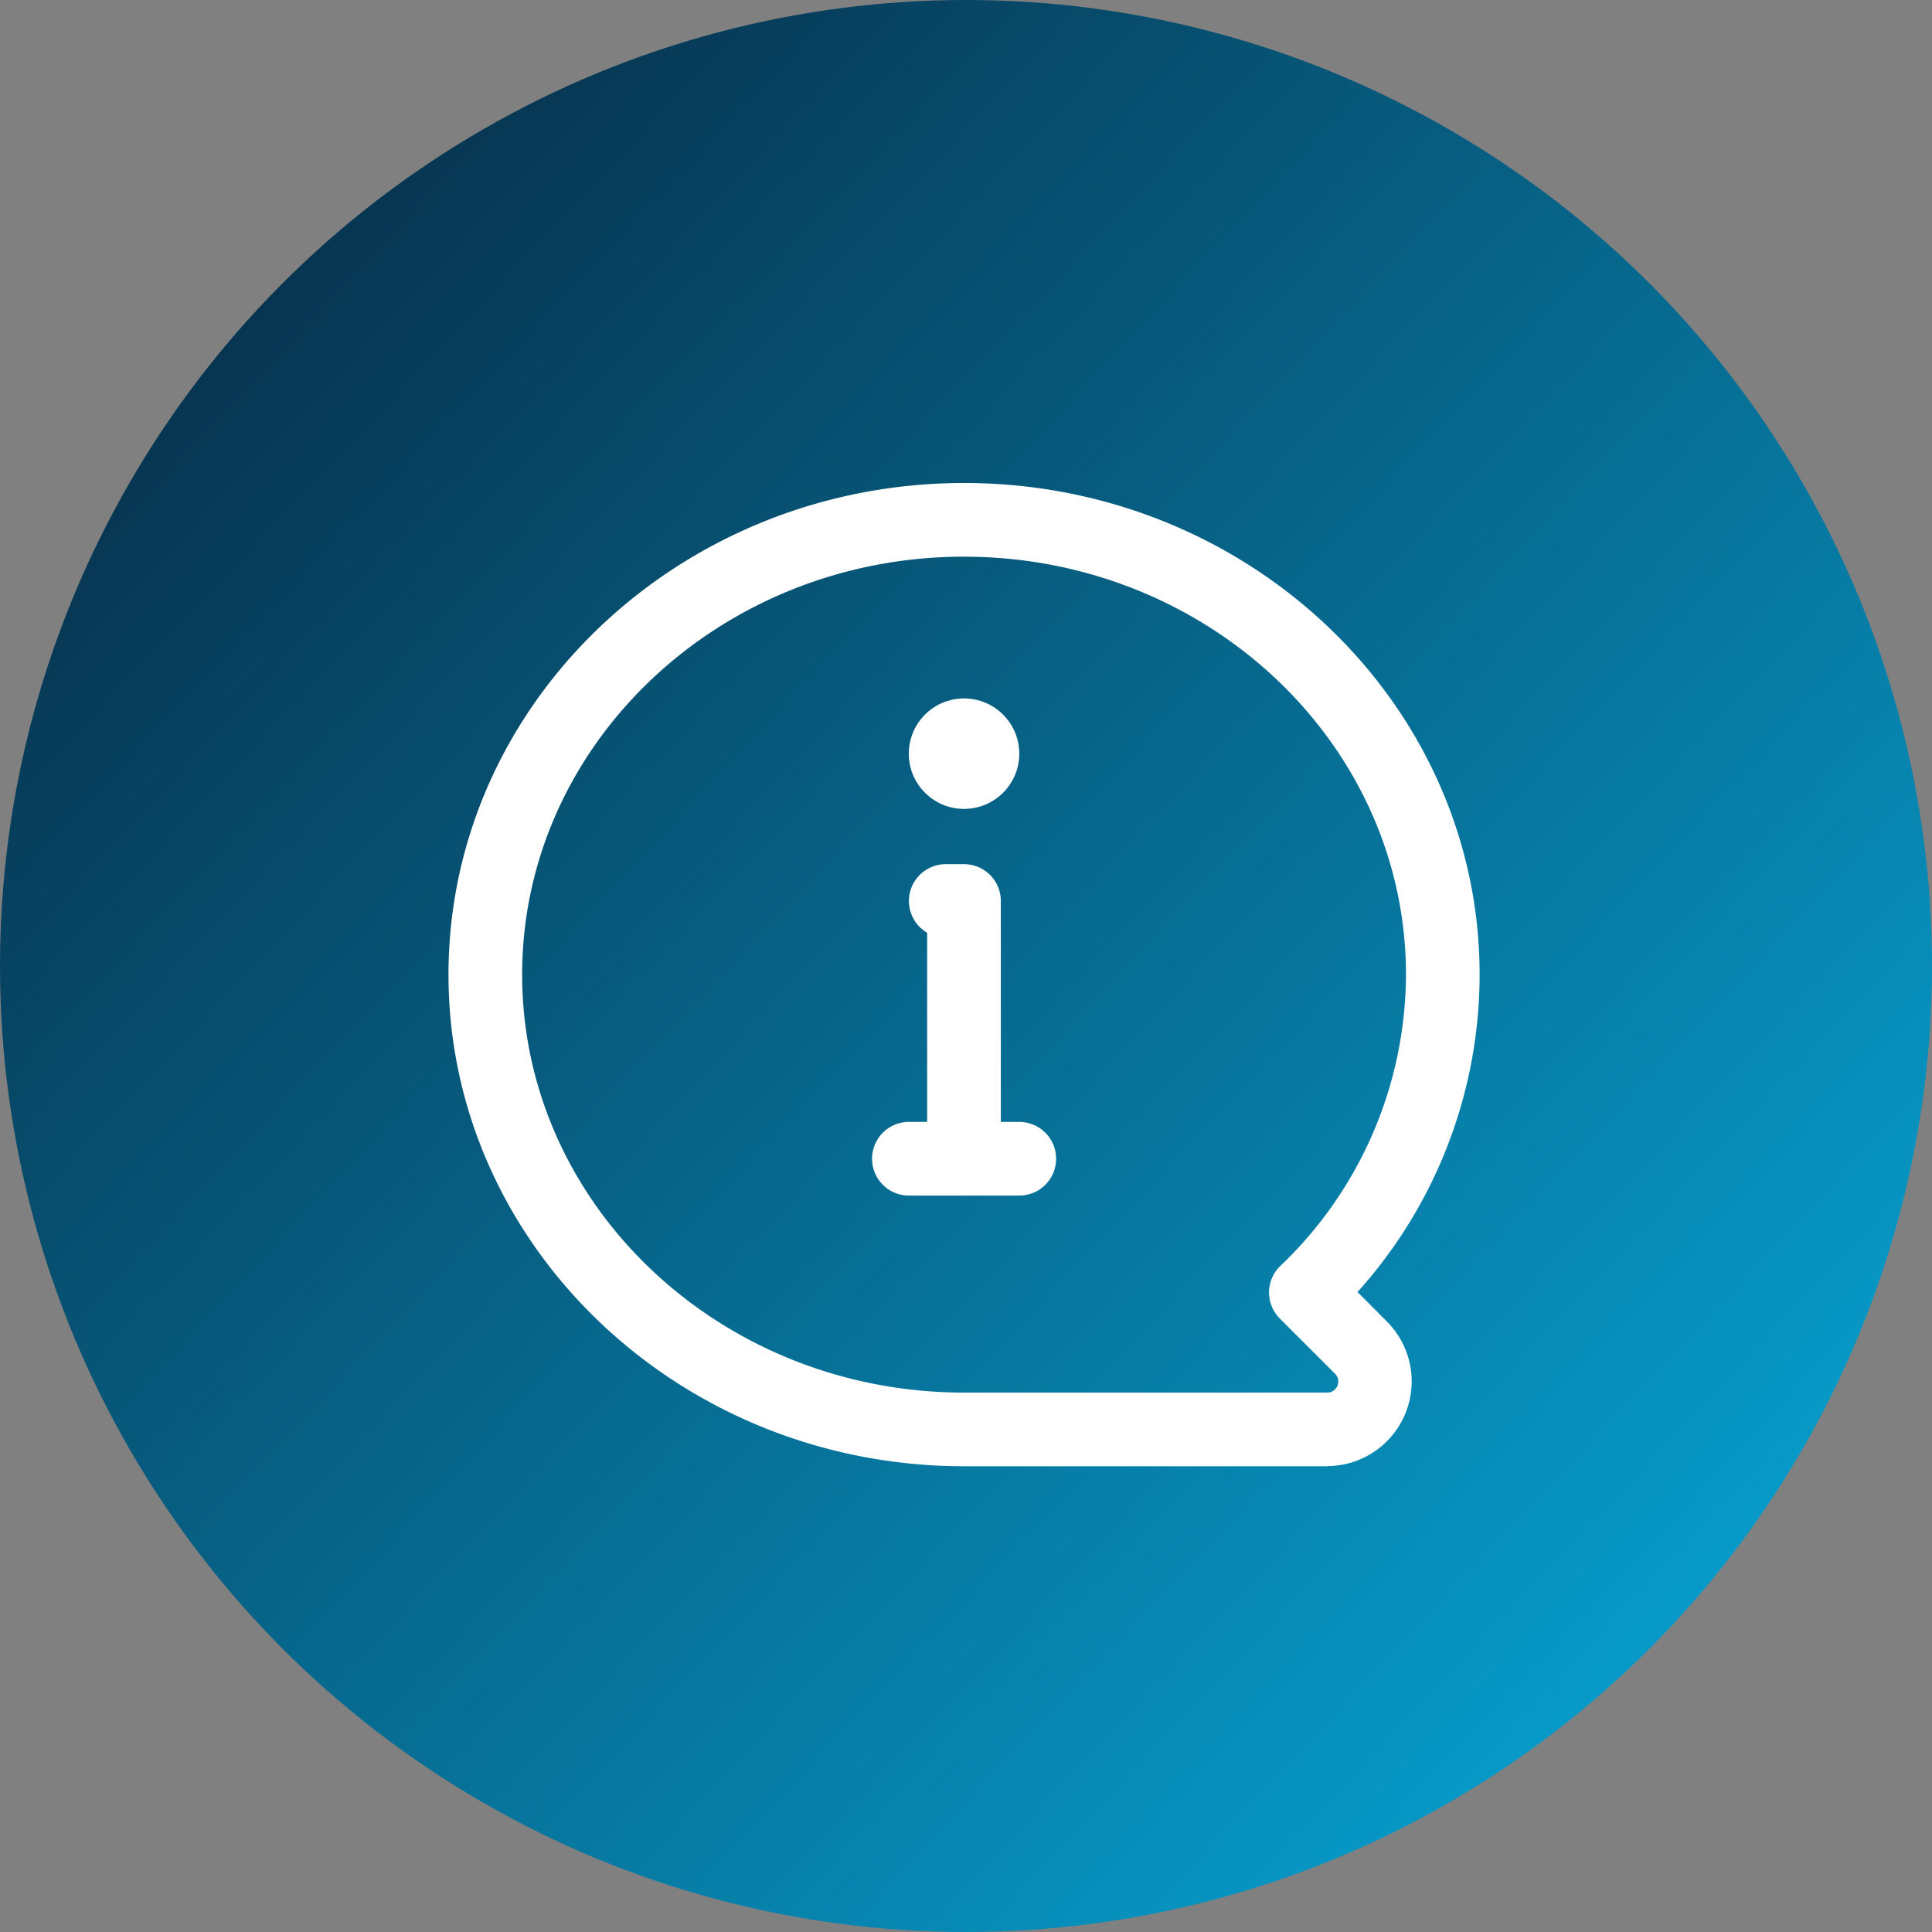 <svg xmlns="http://www.w3.org/2000/svg" xmlns:xlink="http://www.w3.org/1999/xlink" width="112" height="112" viewBox="0 0 112 112">
  <rect x="0" y="0" width="112" height="112" fill="#808080" stroke="none"/>
  <defs>
    <linearGradient id="linear-gradient" x1="0.956" y1="0.938" x2="0.091" y2="0.124" gradientUnits="objectBoundingBox">
      <stop offset="0" stop-color="#07a8d9"/>
      <stop offset="1" stop-color="#072f4a"/>
    </linearGradient>
  </defs>
  <g id="service-icon-08" transform="translate(-360 -1115)">
    <circle id="楕円形_2" data-name="楕円形 2" cx="56" cy="56" r="56" transform="translate(360 1115)" fill="url(#linear-gradient)"/>
    <g id="Layer_2" data-name="Layer 2" transform="translate(383.999 1140.35)">
      <path id="パス_124" data-name="パス 124" d="M52.939,59.65H31.888C15.407,59.65,2,46.865,2,31.15S15.407,2.65,31.888,2.65s29.888,12.786,29.888,28.5a27.522,27.522,0,0,1-7.079,18.4L56.4,51.26a4.91,4.91,0,0,1-3.473,8.381ZM31.888,6.92C17.761,6.92,6.27,17.79,6.27,31.15S17.761,55.38,31.888,55.38H52.939a.64.64,0,0,0,.455-1.093l-3.2-3.2a2.135,2.135,0,0,1,.023-3.042,23.436,23.436,0,0,0,7.29-16.893c0-13.36-11.492-24.23-25.618-24.23Z" fill="#fff"/>
      <path id="パス_125" data-name="パス 125" d="M22.039,24.27h-6.4a2.135,2.135,0,1,1,0-4.27h6.4a2.135,2.135,0,1,1,0,4.27Z" transform="translate(13.051 19.689)" fill="#fff"/>
      <path id="パス_126" data-name="パス 126" d="M17.7,32.213a2.135,2.135,0,0,1-2.135-2.135v-13.1A2.135,2.135,0,0,1,16.635,13H17.7a2.135,2.135,0,0,1,2.135,2.135V30.079A2.135,2.135,0,0,1,17.7,32.213Z" transform="translate(14.185 11.746)" fill="#fff"/>
      <circle id="楕円形_3" data-name="楕円形 3" cx="3.202" cy="3.202" r="3.202" transform="translate(28.685 15.139)" fill="#fff"/>
    </g>
  </g>
</svg>
